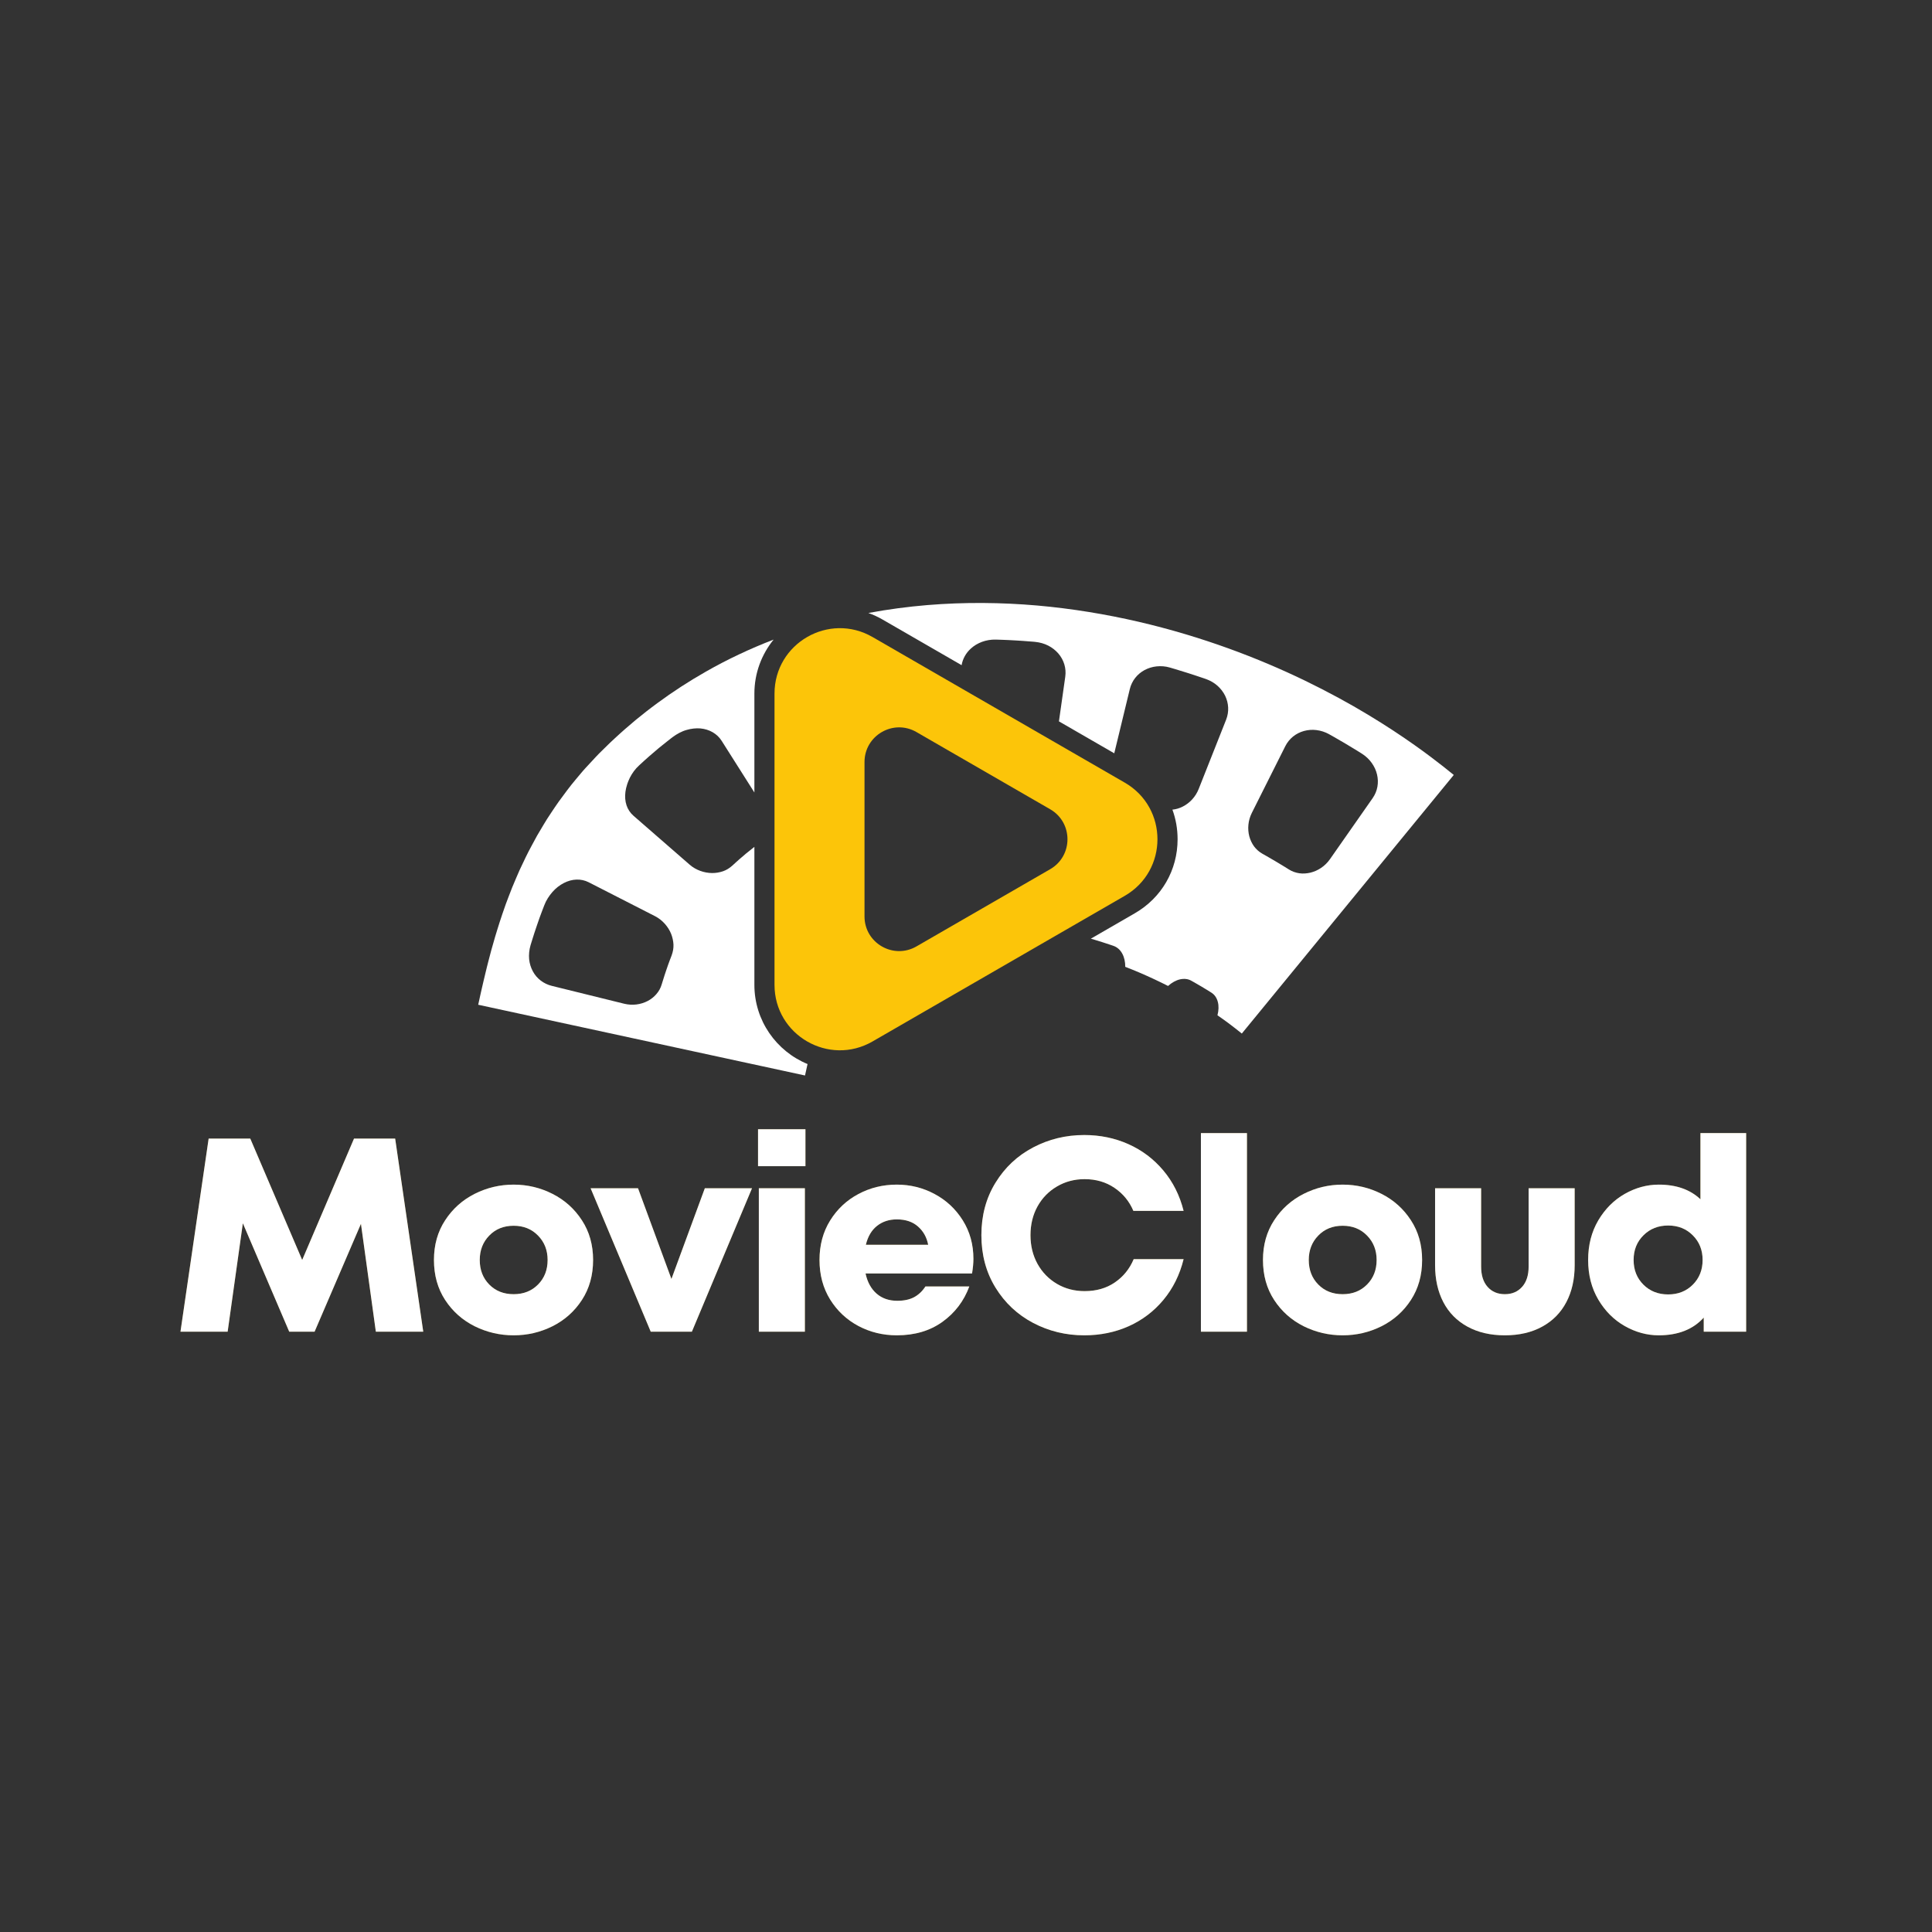 <svg xmlns="http://www.w3.org/2000/svg" xmlns:xlink="http://www.w3.org/1999/xlink" width="500" zoomAndPan="magnify" viewBox="0 0 375 375" height="500" preserveAspectRatio="xMidYMid meet" version="1.0"><rect x="0" y="0" width="375" height="375" fill="#333333" stroke="none"/><defs><g/><clipPath id="ff10b53f62"><path d="M 168 117 L 282.488 117 L 282.488 201 L 168 201 Z M 168 117 " clip-rule="nonzero"/></clipPath><clipPath id="b2af8380de"><path d="M 92.738 124 L 157 124 L 157 209 L 92.738 209 Z M 92.738 124 " clip-rule="nonzero"/></clipPath></defs><g fill="#fcc509" fill-opacity="0.4"><g transform="translate(32.357, 258.481)"><g><path d="M 44.344 -37.484 L 49.797 0 L 40.594 0 L 37.703 -20.938 L 28.703 0 L 23.781 0 L 14.781 -21.047 L 11.828 0 L 2.672 0 L 8.141 -37.484 L 16.219 -37.484 L 26.297 -13.922 L 36.359 -37.484 Z M 44.344 -37.484 "/></g></g></g><g fill="#fcc509" fill-opacity="0.4"><g transform="translate(82.729, 258.481)"><g><path d="M 16.969 0.703 C 14.289 0.703 11.766 0.113 9.391 -1.062 C 7.023 -2.25 5.117 -3.945 3.672 -6.156 C 2.223 -8.375 1.5 -10.961 1.5 -13.922 C 1.5 -16.848 2.223 -19.414 3.672 -21.625 C 5.117 -23.844 7.023 -25.551 9.391 -26.75 C 11.766 -27.945 14.289 -28.547 16.969 -28.547 C 19.645 -28.547 22.16 -27.945 24.516 -26.75 C 26.879 -25.551 28.781 -23.844 30.219 -21.625 C 31.664 -19.414 32.391 -16.848 32.391 -13.922 C 32.391 -10.961 31.664 -8.375 30.219 -6.156 C 28.781 -3.945 26.879 -2.25 24.516 -1.062 C 22.16 0.113 19.645 0.703 16.969 0.703 Z M 16.969 -7.281 C 18.895 -7.281 20.473 -7.906 21.703 -9.156 C 22.941 -10.406 23.562 -11.992 23.562 -13.922 C 23.562 -15.816 22.941 -17.395 21.703 -18.656 C 20.473 -19.926 18.895 -20.562 16.969 -20.562 C 15.039 -20.562 13.461 -19.926 12.234 -18.656 C 11.004 -17.395 10.391 -15.816 10.391 -13.922 C 10.391 -11.992 11.004 -10.406 12.234 -9.156 C 13.461 -7.906 15.039 -7.281 16.969 -7.281 Z M 16.969 -7.281 "/></g></g></g><g fill="#fcc509" fill-opacity="0.4"><g transform="translate(114.527, 258.481)"><g><path d="M 15.797 -10.234 L 22.281 -27.844 L 31.438 -27.844 L 19.766 0 L 11.781 0 L 0.109 -27.844 L 9.312 -27.844 Z M 15.797 -10.234 "/></g></g></g><g fill="#fcc509" fill-opacity="0.4"><g transform="translate(143.915, 258.481)"><g><path d="M 12.312 0 L 3.375 0 L 3.375 -27.844 L 12.312 -27.844 Z M 12.422 -32.125 L 3.219 -32.125 L 3.219 -39.297 L 12.422 -39.297 Z M 12.422 -32.125 "/></g></g></g><g fill="#fcc509" fill-opacity="0.4"><g transform="translate(157.565, 258.481)"><g><path d="M 16.5 -28.547 C 19.133 -28.547 21.582 -27.938 23.844 -26.719 C 26.113 -25.508 27.938 -23.805 29.312 -21.609 C 30.688 -19.41 31.375 -16.922 31.375 -14.141 C 31.375 -13.316 31.285 -12.367 31.109 -11.297 L 10.438 -11.297 C 10.801 -9.617 11.516 -8.316 12.578 -7.391 C 13.648 -6.461 14.988 -6 16.594 -6 C 17.883 -6 18.969 -6.227 19.844 -6.688 C 20.719 -7.156 21.457 -7.852 22.062 -8.781 L 30.578 -8.781 C 29.535 -5.957 27.801 -3.672 25.375 -1.922 C 22.945 -0.172 19.988 0.703 16.5 0.703 C 13.812 0.703 11.328 0.098 9.047 -1.109 C 6.766 -2.328 4.938 -4.039 3.562 -6.25 C 2.188 -8.469 1.5 -11.023 1.5 -13.922 C 1.5 -16.816 2.188 -19.367 3.562 -21.578 C 4.938 -23.797 6.766 -25.508 9.047 -26.719 C 11.328 -27.938 13.812 -28.547 16.5 -28.547 Z M 16.5 -21.797 C 15 -21.797 13.719 -21.375 12.656 -20.531 C 11.602 -19.695 10.883 -18.477 10.5 -16.875 L 22.594 -16.875 C 22.312 -18.332 21.648 -19.516 20.609 -20.422 C 19.578 -21.336 18.207 -21.797 16.5 -21.797 Z M 16.5 -21.797 "/></g></g></g><g fill="#fcc509" fill-opacity="0.4"><g transform="translate(188.345, 258.481)"><g><path d="M 22.109 0.703 C 18.547 0.703 15.238 -0.098 12.188 -1.703 C 9.133 -3.316 6.695 -5.602 4.875 -8.562 C 3.051 -11.531 2.141 -14.922 2.141 -18.734 C 2.141 -22.555 3.051 -25.945 4.875 -28.906 C 6.695 -31.875 9.133 -34.16 12.188 -35.766 C 15.238 -37.367 18.547 -38.172 22.109 -38.172 C 25.18 -38.172 28.035 -37.582 30.672 -36.406 C 33.316 -35.227 35.578 -33.523 37.453 -31.297 C 39.328 -29.066 40.641 -26.453 41.391 -23.453 L 31.641 -23.453 C 30.859 -25.305 29.633 -26.797 27.969 -27.922 C 26.312 -29.047 24.379 -29.609 22.172 -29.609 C 20.203 -29.609 18.414 -29.133 16.812 -28.188 C 15.207 -27.25 13.945 -25.957 13.031 -24.312 C 12.125 -22.664 11.672 -20.805 11.672 -18.734 C 11.672 -16.672 12.125 -14.816 13.031 -13.172 C 13.945 -11.523 15.207 -10.227 16.812 -9.281 C 18.414 -8.344 20.203 -7.875 22.172 -7.875 C 24.453 -7.875 26.41 -8.438 28.047 -9.562 C 29.691 -10.688 30.91 -12.191 31.703 -14.078 L 41.391 -14.078 C 40.641 -11.047 39.336 -8.414 37.484 -6.188 C 35.629 -3.957 33.379 -2.25 30.734 -1.062 C 28.098 0.113 25.223 0.703 22.109 0.703 Z M 22.109 0.703 "/></g></g></g><g fill="#fcc509" fill-opacity="0.4"><g transform="translate(229.456, 258.481)"><g><path d="M 12.578 0 L 3.641 0 L 3.641 -38.547 L 12.578 -38.547 Z M 12.578 0 "/></g></g></g><g fill="#fcc509" fill-opacity="0.4"><g transform="translate(243.641, 258.481)"><g><path d="M 16.969 0.703 C 14.289 0.703 11.766 0.113 9.391 -1.062 C 7.023 -2.25 5.117 -3.945 3.672 -6.156 C 2.223 -8.375 1.5 -10.961 1.5 -13.922 C 1.5 -16.848 2.223 -19.414 3.672 -21.625 C 5.117 -23.844 7.023 -25.551 9.391 -26.75 C 11.766 -27.945 14.289 -28.547 16.969 -28.547 C 19.645 -28.547 22.16 -27.945 24.516 -26.75 C 26.879 -25.551 28.781 -23.844 30.219 -21.625 C 31.664 -19.414 32.391 -16.848 32.391 -13.922 C 32.391 -10.961 31.664 -8.375 30.219 -6.156 C 28.781 -3.945 26.879 -2.25 24.516 -1.062 C 22.16 0.113 19.645 0.703 16.969 0.703 Z M 16.969 -7.281 C 18.895 -7.281 20.473 -7.906 21.703 -9.156 C 22.941 -10.406 23.562 -11.992 23.562 -13.922 C 23.562 -15.816 22.941 -17.395 21.703 -18.656 C 20.473 -19.926 18.895 -20.562 16.969 -20.562 C 15.039 -20.562 13.461 -19.926 12.234 -18.656 C 11.004 -17.395 10.391 -15.816 10.391 -13.922 C 10.391 -11.992 11.004 -10.406 12.234 -9.156 C 13.461 -7.906 15.039 -7.281 16.969 -7.281 Z M 16.969 -7.281 "/></g></g></g><g fill="#fcc509" fill-opacity="0.4"><g transform="translate(275.439, 258.481)"><g><path d="M 16.656 0.703 C 13.863 0.703 11.441 0.141 9.391 -0.984 C 7.336 -2.109 5.773 -3.695 4.703 -5.75 C 3.641 -7.801 3.109 -10.188 3.109 -12.906 L 3.109 -27.844 L 12.047 -27.844 L 12.047 -12.641 C 12.047 -10.961 12.461 -9.648 13.297 -8.703 C 14.141 -7.754 15.258 -7.281 16.656 -7.281 C 18.039 -7.281 19.156 -7.754 20 -8.703 C 20.844 -9.648 21.266 -10.961 21.266 -12.641 L 21.266 -27.844 L 30.203 -27.844 L 30.203 -12.906 C 30.203 -10.188 29.664 -7.801 28.594 -5.75 C 27.52 -3.695 25.957 -2.109 23.906 -0.984 C 21.852 0.141 19.438 0.703 16.656 0.703 Z M 16.656 0.703 "/></g></g></g><g fill="#fcc509" fill-opacity="0.4"><g transform="translate(306.647, 258.481)"><g><path d="M 23.406 -38.547 L 32.281 -38.547 L 32.281 0 L 24.047 0 L 24.047 -2.734 C 21.973 -0.441 19.062 0.703 15.312 0.703 C 13.031 0.703 10.832 0.102 8.719 -1.094 C 6.613 -2.289 4.898 -4.004 3.578 -6.234 C 2.266 -8.461 1.609 -11.023 1.609 -13.922 C 1.609 -16.816 2.266 -19.379 3.578 -21.609 C 4.898 -23.836 6.613 -25.551 8.719 -26.75 C 10.832 -27.945 13.031 -28.547 15.312 -28.547 C 18.707 -28.547 21.406 -27.598 23.406 -25.703 Z M 17.141 -7.234 C 19.066 -7.234 20.66 -7.863 21.922 -9.125 C 23.191 -10.395 23.828 -11.992 23.828 -13.922 C 23.828 -15.848 23.191 -17.441 21.922 -18.703 C 20.66 -19.973 19.066 -20.609 17.141 -20.609 C 15.211 -20.609 13.613 -19.973 12.344 -18.703 C 11.07 -17.441 10.438 -15.848 10.438 -13.922 C 10.438 -11.992 11.07 -10.395 12.344 -9.125 C 13.613 -7.863 15.211 -7.234 17.141 -7.234 Z M 17.141 -7.234 "/></g></g></g><g fill="#ffffff" fill-opacity="1"><g transform="translate(32.357, 258.481)"><g><path d="M 44.344 -37.484 L 49.797 0 L 40.594 0 L 37.703 -20.938 L 28.703 0 L 23.781 0 L 14.781 -21.047 L 11.828 0 L 2.672 0 L 8.141 -37.484 L 16.219 -37.484 L 26.297 -13.922 L 36.359 -37.484 Z M 44.344 -37.484 "/></g></g></g><g fill="#ffffff" fill-opacity="1"><g transform="translate(82.729, 258.481)"><g><path d="M 16.969 0.703 C 14.289 0.703 11.766 0.113 9.391 -1.062 C 7.023 -2.25 5.117 -3.945 3.672 -6.156 C 2.223 -8.375 1.5 -10.961 1.5 -13.922 C 1.5 -16.848 2.223 -19.414 3.672 -21.625 C 5.117 -23.844 7.023 -25.551 9.391 -26.75 C 11.766 -27.945 14.289 -28.547 16.969 -28.547 C 19.645 -28.547 22.16 -27.945 24.516 -26.75 C 26.879 -25.551 28.781 -23.844 30.219 -21.625 C 31.664 -19.414 32.391 -16.848 32.391 -13.922 C 32.391 -10.961 31.664 -8.375 30.219 -6.156 C 28.781 -3.945 26.879 -2.25 24.516 -1.062 C 22.16 0.113 19.645 0.703 16.969 0.703 Z M 16.969 -7.281 C 18.895 -7.281 20.473 -7.906 21.703 -9.156 C 22.941 -10.406 23.562 -11.992 23.562 -13.922 C 23.562 -15.816 22.941 -17.395 21.703 -18.656 C 20.473 -19.926 18.895 -20.562 16.969 -20.562 C 15.039 -20.562 13.461 -19.926 12.234 -18.656 C 11.004 -17.395 10.391 -15.816 10.391 -13.922 C 10.391 -11.992 11.004 -10.406 12.234 -9.156 C 13.461 -7.906 15.039 -7.281 16.969 -7.281 Z M 16.969 -7.281 "/></g></g></g><g fill="#ffffff" fill-opacity="1"><g transform="translate(114.527, 258.481)"><g><path d="M 15.797 -10.234 L 22.281 -27.844 L 31.438 -27.844 L 19.766 0 L 11.781 0 L 0.109 -27.844 L 9.312 -27.844 Z M 15.797 -10.234 "/></g></g></g><g fill="#ffffff" fill-opacity="1"><g transform="translate(143.915, 258.481)"><g><path d="M 12.312 0 L 3.375 0 L 3.375 -27.844 L 12.312 -27.844 Z M 12.422 -32.125 L 3.219 -32.125 L 3.219 -39.297 L 12.422 -39.297 Z M 12.422 -32.125 "/></g></g></g><g fill="#ffffff" fill-opacity="1"><g transform="translate(157.565, 258.481)"><g><path d="M 16.5 -28.547 C 19.133 -28.547 21.582 -27.938 23.844 -26.719 C 26.113 -25.508 27.938 -23.805 29.312 -21.609 C 30.688 -19.41 31.375 -16.922 31.375 -14.141 C 31.375 -13.316 31.285 -12.367 31.109 -11.297 L 10.438 -11.297 C 10.801 -9.617 11.516 -8.316 12.578 -7.391 C 13.648 -6.461 14.988 -6 16.594 -6 C 17.883 -6 18.969 -6.227 19.844 -6.688 C 20.719 -7.156 21.457 -7.852 22.062 -8.781 L 30.578 -8.781 C 29.535 -5.957 27.801 -3.672 25.375 -1.922 C 22.945 -0.172 19.988 0.703 16.5 0.703 C 13.812 0.703 11.328 0.098 9.047 -1.109 C 6.766 -2.328 4.938 -4.039 3.562 -6.25 C 2.188 -8.469 1.5 -11.023 1.5 -13.922 C 1.5 -16.816 2.188 -19.367 3.562 -21.578 C 4.938 -23.797 6.766 -25.508 9.047 -26.719 C 11.328 -27.938 13.812 -28.547 16.5 -28.547 Z M 16.5 -21.797 C 15 -21.797 13.719 -21.375 12.656 -20.531 C 11.602 -19.695 10.883 -18.477 10.5 -16.875 L 22.594 -16.875 C 22.312 -18.332 21.648 -19.516 20.609 -20.422 C 19.578 -21.336 18.207 -21.797 16.5 -21.797 Z M 16.5 -21.797 "/></g></g></g><g fill="#ffffff" fill-opacity="1"><g transform="translate(188.345, 258.481)"><g><path d="M 22.109 0.703 C 18.547 0.703 15.238 -0.098 12.188 -1.703 C 9.133 -3.316 6.695 -5.602 4.875 -8.562 C 3.051 -11.531 2.141 -14.922 2.141 -18.734 C 2.141 -22.555 3.051 -25.945 4.875 -28.906 C 6.695 -31.875 9.133 -34.16 12.188 -35.766 C 15.238 -37.367 18.547 -38.172 22.109 -38.172 C 25.18 -38.172 28.035 -37.582 30.672 -36.406 C 33.316 -35.227 35.578 -33.523 37.453 -31.297 C 39.328 -29.066 40.641 -26.453 41.391 -23.453 L 31.641 -23.453 C 30.859 -25.305 29.633 -26.797 27.969 -27.922 C 26.312 -29.047 24.379 -29.609 22.172 -29.609 C 20.203 -29.609 18.414 -29.133 16.812 -28.188 C 15.207 -27.25 13.945 -25.957 13.031 -24.312 C 12.125 -22.664 11.672 -20.805 11.672 -18.734 C 11.672 -16.672 12.125 -14.816 13.031 -13.172 C 13.945 -11.523 15.207 -10.227 16.812 -9.281 C 18.414 -8.344 20.203 -7.875 22.172 -7.875 C 24.453 -7.875 26.41 -8.438 28.047 -9.562 C 29.691 -10.688 30.91 -12.191 31.703 -14.078 L 41.391 -14.078 C 40.641 -11.047 39.336 -8.414 37.484 -6.188 C 35.629 -3.957 33.379 -2.25 30.734 -1.062 C 28.098 0.113 25.223 0.703 22.109 0.703 Z M 22.109 0.703 "/></g></g></g><g fill="#ffffff" fill-opacity="1"><g transform="translate(229.456, 258.481)"><g><path d="M 12.578 0 L 3.641 0 L 3.641 -38.547 L 12.578 -38.547 Z M 12.578 0 "/></g></g></g><g fill="#ffffff" fill-opacity="1"><g transform="translate(243.641, 258.481)"><g><path d="M 16.969 0.703 C 14.289 0.703 11.766 0.113 9.391 -1.062 C 7.023 -2.25 5.117 -3.945 3.672 -6.156 C 2.223 -8.375 1.5 -10.961 1.5 -13.922 C 1.5 -16.848 2.223 -19.414 3.672 -21.625 C 5.117 -23.844 7.023 -25.551 9.391 -26.75 C 11.766 -27.945 14.289 -28.547 16.969 -28.547 C 19.645 -28.547 22.16 -27.945 24.516 -26.75 C 26.879 -25.551 28.781 -23.844 30.219 -21.625 C 31.664 -19.414 32.391 -16.848 32.391 -13.922 C 32.391 -10.961 31.664 -8.375 30.219 -6.156 C 28.781 -3.945 26.879 -2.25 24.516 -1.062 C 22.16 0.113 19.645 0.703 16.969 0.703 Z M 16.969 -7.281 C 18.895 -7.281 20.473 -7.906 21.703 -9.156 C 22.941 -10.406 23.562 -11.992 23.562 -13.922 C 23.562 -15.816 22.941 -17.395 21.703 -18.656 C 20.473 -19.926 18.895 -20.562 16.969 -20.562 C 15.039 -20.562 13.461 -19.926 12.234 -18.656 C 11.004 -17.395 10.391 -15.816 10.391 -13.922 C 10.391 -11.992 11.004 -10.406 12.234 -9.156 C 13.461 -7.906 15.039 -7.281 16.969 -7.281 Z M 16.969 -7.281 "/></g></g></g><g fill="#ffffff" fill-opacity="1"><g transform="translate(275.439, 258.481)"><g><path d="M 16.656 0.703 C 13.863 0.703 11.441 0.141 9.391 -0.984 C 7.336 -2.109 5.773 -3.695 4.703 -5.75 C 3.641 -7.801 3.109 -10.188 3.109 -12.906 L 3.109 -27.844 L 12.047 -27.844 L 12.047 -12.641 C 12.047 -10.961 12.461 -9.648 13.297 -8.703 C 14.141 -7.754 15.258 -7.281 16.656 -7.281 C 18.039 -7.281 19.156 -7.754 20 -8.703 C 20.844 -9.648 21.266 -10.961 21.266 -12.641 L 21.266 -27.844 L 30.203 -27.844 L 30.203 -12.906 C 30.203 -10.188 29.664 -7.801 28.594 -5.75 C 27.52 -3.695 25.957 -2.109 23.906 -0.984 C 21.852 0.141 19.438 0.703 16.656 0.703 Z M 16.656 0.703 "/></g></g></g><g fill="#ffffff" fill-opacity="1"><g transform="translate(306.647, 258.481)"><g><path d="M 23.406 -38.547 L 32.281 -38.547 L 32.281 0 L 24.047 0 L 24.047 -2.734 C 21.973 -0.441 19.062 0.703 15.312 0.703 C 13.031 0.703 10.832 0.102 8.719 -1.094 C 6.613 -2.289 4.898 -4.004 3.578 -6.234 C 2.266 -8.461 1.609 -11.023 1.609 -13.922 C 1.609 -16.816 2.266 -19.379 3.578 -21.609 C 4.898 -23.836 6.613 -25.551 8.719 -26.75 C 10.832 -27.945 13.031 -28.547 15.312 -28.547 C 18.707 -28.547 21.406 -27.598 23.406 -25.703 Z M 17.141 -7.234 C 19.066 -7.234 20.66 -7.863 21.922 -9.125 C 23.191 -10.395 23.828 -11.992 23.828 -13.922 C 23.828 -15.848 23.191 -17.441 21.922 -18.703 C 20.66 -19.973 19.066 -20.609 17.141 -20.609 C 15.211 -20.609 13.613 -19.973 12.344 -18.703 C 11.07 -17.441 10.438 -15.848 10.438 -13.922 C 10.438 -11.992 11.07 -10.395 12.344 -9.125 C 13.613 -7.863 15.211 -7.234 17.141 -7.234 Z M 17.141 -7.234 "/></g></g></g><g clip-path="url(#ff10b53f62)"><path fill="#ffffff" d="M 266.422 154.93 L 258.137 166.777 C 257.176 168.145 255.789 169.031 254.359 169.379 C 253.645 169.547 252.906 169.602 252.199 169.5 C 251.496 169.395 250.805 169.16 250.176 168.762 C 250.176 168.762 250.094 168.715 249.957 168.625 C 249.82 168.539 249.625 168.41 249.383 168.266 C 248.902 167.977 248.266 167.582 247.621 167.203 C 246.977 166.824 246.332 166.441 245.844 166.168 C 245.355 165.891 245.027 165.707 245.027 165.707 C 244.379 165.34 243.84 164.855 243.41 164.281 C 242.992 163.699 242.68 163.039 242.488 162.328 C 242.301 161.613 242.238 160.848 242.316 160.07 C 242.391 159.301 242.609 158.52 242.984 157.773 L 249.469 144.848 C 249.844 144.102 250.359 143.465 250.977 142.965 C 251.59 142.469 252.309 142.105 253.082 141.887 C 253.859 141.672 254.688 141.602 255.523 141.707 C 256.363 141.812 257.207 142.074 258 142.523 C 258 142.523 258.398 142.746 259 143.086 C 259.598 143.422 260.391 143.891 261.184 144.355 C 261.973 144.824 262.758 145.309 263.348 145.664 C 263.645 145.844 263.887 146.004 264.059 146.109 C 264.23 146.219 264.328 146.277 264.328 146.277 C 265.105 146.77 265.754 147.379 266.246 148.078 C 266.746 148.773 267.098 149.531 267.281 150.328 C 267.656 151.91 267.387 153.559 266.422 154.93 Z M 280.203 148.832 C 278.906 147.824 277.008 146.344 274.539 144.605 C 272.07 142.859 269.043 140.84 265.496 138.707 C 261.953 136.566 257.887 134.344 253.359 132.141 C 244.301 127.754 233.355 123.555 220.938 120.672 C 214.73 119.238 208.156 118.133 201.293 117.527 C 194.426 116.934 187.266 116.844 179.957 117.449 C 176.18 117.766 172.363 118.27 168.547 118.98 C 169.5 119.316 170.426 119.746 171.312 120.258 L 186.648 129.109 C 186.859 127.867 187.496 126.738 188.445 125.883 C 189.668 124.766 191.41 124.094 193.312 124.145 C 193.312 124.145 193.789 124.16 194.508 124.184 C 195.223 124.203 196.172 124.258 197.121 124.309 C 198.07 124.355 199.012 124.438 199.719 124.492 C 200.074 124.516 200.371 124.539 200.574 124.555 C 200.781 124.574 200.898 124.586 200.898 124.586 C 201.828 124.676 202.707 124.926 203.473 125.32 C 204.242 125.715 204.906 126.242 205.438 126.859 C 206.496 128.102 207 129.703 206.766 131.355 L 205.539 140.016 L 216.277 146.215 L 219.293 133.762 C 219.684 132.133 220.738 130.828 222.152 130.062 C 222.863 129.684 223.664 129.426 224.5 129.344 C 225.34 129.258 226.227 129.316 227.098 129.578 C 227.098 129.578 227.535 129.711 228.195 129.902 C 228.855 130.094 229.723 130.371 230.598 130.645 C 231.473 130.914 232.332 131.215 232.984 131.43 C 233.309 131.539 233.578 131.629 233.766 131.691 C 233.957 131.758 234.062 131.797 234.062 131.797 C 234.918 132.098 235.676 132.539 236.305 133.098 C 236.938 133.66 237.438 134.32 237.793 135.035 C 238.496 136.484 238.602 138.152 237.984 139.707 L 232.66 153.152 C 232.043 154.703 230.902 155.879 229.59 156.547 C 228.949 156.879 228.258 157.086 227.566 157.152 C 228.223 158.953 228.57 160.887 228.57 162.895 C 228.57 168.895 225.469 174.266 220.273 177.262 L 211.73 182.199 C 211.742 182.203 211.758 182.203 211.77 182.207 C 211.77 182.207 212.047 182.289 212.457 182.41 C 212.871 182.527 213.414 182.707 213.961 182.875 C 214.508 183.039 215.051 183.234 215.461 183.367 C 215.664 183.434 215.836 183.492 215.953 183.531 C 216.074 183.574 216.141 183.598 216.141 183.598 C 216.863 183.855 217.441 184.375 217.828 185.094 C 218.215 185.801 218.418 186.684 218.41 187.66 C 218.41 187.66 220.543 188.477 222.617 189.414 C 223.656 189.883 224.688 190.367 225.449 190.742 C 225.832 190.934 226.148 191.09 226.371 191.199 C 226.594 191.309 226.719 191.375 226.719 191.375 C 227.434 190.73 228.23 190.285 229.016 190.098 C 229.793 189.922 230.578 189.98 231.234 190.359 C 231.234 190.359 231.48 190.5 231.855 190.707 C 232.227 190.918 232.715 191.211 233.207 191.492 C 233.688 191.785 234.172 192.078 234.535 192.297 C 234.715 192.402 234.859 192.5 234.965 192.566 C 235.07 192.633 235.125 192.668 235.125 192.668 C 235.441 192.871 235.711 193.125 235.918 193.43 C 236.125 193.738 236.281 194.09 236.379 194.473 C 236.586 195.234 236.547 196.145 236.309 197.07 C 236.309 197.07 236.387 197.125 236.527 197.219 C 236.664 197.312 236.852 197.449 237.082 197.609 C 237.309 197.773 237.578 197.965 237.863 198.168 C 238.141 198.375 238.441 198.598 238.738 198.816 C 239.043 199.035 239.32 199.266 239.594 199.473 C 239.73 199.578 239.863 199.68 239.988 199.777 C 240.109 199.871 240.223 199.965 240.328 200.051 C 240.754 200.391 241.035 200.613 241.035 200.613 L 282.176 150.418 C 282.176 150.418 281.492 149.867 280.203 148.832 " fill-opacity="1" fill-rule="nonzero"/></g><g clip-path="url(#b2af8380de)"><path fill="#ffffff" d="M 130.363 185.449 C 130.363 185.449 130.23 185.793 130.031 186.312 C 129.824 186.828 129.59 187.535 129.344 188.238 C 129.094 188.938 128.883 189.652 128.711 190.184 C 128.543 190.719 128.434 191.074 128.434 191.074 C 128.23 191.785 127.871 192.418 127.398 192.961 C 126.934 193.5 126.359 193.957 125.703 194.297 C 124.387 194.977 122.785 195.223 121.156 194.824 L 107.117 191.359 C 106.305 191.16 105.574 190.805 104.945 190.32 C 104.633 190.078 104.344 189.809 104.086 189.508 C 103.832 189.203 103.609 188.871 103.418 188.52 C 103.039 187.809 102.785 187.016 102.703 186.16 C 102.629 185.293 102.715 184.379 102.977 183.469 C 102.977 183.469 103.125 182.996 103.344 182.285 C 103.57 181.578 103.852 180.648 104.199 179.668 C 104.535 178.695 104.855 177.742 105.156 176.988 C 105.438 176.246 105.629 175.754 105.629 175.754 C 105.992 174.777 106.578 173.875 107.223 173.141 C 107.551 172.77 107.891 172.441 108.266 172.148 C 108.645 171.852 109.035 171.602 109.438 171.395 C 110.242 170.98 111.074 170.754 111.895 170.727 C 112.711 170.699 113.531 170.871 114.27 171.25 L 127.145 177.832 C 127.895 178.215 128.516 178.723 129.039 179.305 C 129.562 179.891 129.973 180.547 130.254 181.23 C 130.391 181.574 130.5 181.922 130.574 182.27 C 130.648 182.625 130.707 182.984 130.719 183.34 C 130.75 184.055 130.617 184.754 130.363 185.449 Z M 146.426 191.16 L 146.426 164.379 C 146.301 164.477 146.141 164.605 145.949 164.758 C 145.734 164.93 145.48 165.133 145.207 165.352 C 145.07 165.461 144.934 165.57 144.789 165.684 C 144.652 165.805 144.512 165.926 144.371 166.047 C 143.809 166.531 143.234 167 142.832 167.387 C 142.422 167.762 142.148 168.012 142.148 168.012 C 141.598 168.504 140.996 168.887 140.316 169.117 C 139.633 169.344 138.926 169.465 138.184 169.457 C 137.445 169.445 136.68 169.312 135.941 169.043 C 135.199 168.773 134.5 168.387 133.867 167.836 L 122.961 158.34 C 122.332 157.793 121.867 157.09 121.609 156.309 C 121.348 155.523 121.273 154.637 121.395 153.703 C 121.457 153.238 121.562 152.762 121.719 152.281 C 121.758 152.164 121.801 152.043 121.844 151.922 C 121.887 151.805 121.926 151.703 121.969 151.594 C 122.055 151.375 122.152 151.16 122.258 150.949 C 122.691 150.098 123.277 149.262 124.062 148.555 C 124.062 148.555 124.453 148.195 125.039 147.656 C 125.621 147.113 126.434 146.43 127.242 145.738 C 127.445 145.566 127.645 145.391 127.844 145.223 C 128.051 145.059 128.25 144.898 128.445 144.738 C 128.832 144.43 129.199 144.141 129.508 143.891 C 129.82 143.641 130.082 143.434 130.266 143.293 C 130.453 143.152 130.559 143.07 130.559 143.07 C 130.98 142.754 131.422 142.48 131.867 142.246 C 132.316 142.016 132.77 141.82 133.234 141.691 C 134.16 141.418 135.082 141.316 135.949 141.387 C 137.695 141.555 139.191 142.395 140.082 143.809 L 146.426 153.82 L 146.426 134.629 C 146.426 130.656 147.828 127.012 150.156 124.148 C 145.578 125.91 141.125 128.008 136.922 130.414 C 133.648 132.277 130.523 134.316 127.59 136.477 C 127.223 136.75 126.859 137.02 126.496 137.293 C 126.133 137.562 125.773 137.836 125.422 138.117 C 124.715 138.676 124.016 139.238 123.324 139.801 C 122.648 140.375 121.977 140.949 121.309 141.523 C 120.645 142.094 120.012 142.691 119.371 143.273 C 119.055 143.566 118.734 143.855 118.426 144.152 C 118.117 144.453 117.812 144.75 117.512 145.047 C 117.207 145.344 116.906 145.641 116.605 145.938 L 116.379 146.16 C 116.301 146.238 116.238 146.297 116.148 146.395 C 115.98 146.57 115.812 146.746 115.645 146.922 C 114.98 147.629 114.324 148.332 113.68 149.039 C 113.352 149.383 113.047 149.754 112.738 150.117 C 112.434 150.48 112.129 150.848 111.824 151.207 C 110.598 152.648 109.516 154.148 108.438 155.613 C 107.914 156.348 107.426 157.09 106.934 157.828 C 106.691 158.195 106.453 158.562 106.211 158.926 C 105.973 159.293 105.762 159.66 105.539 160.023 C 105.102 160.754 104.672 161.477 104.25 162.195 C 103.844 162.914 103.473 163.621 103.098 164.324 C 102.324 165.738 101.703 167.09 101.07 168.426 C 100.992 168.594 100.914 168.758 100.836 168.922 C 100.766 169.086 100.695 169.25 100.625 169.41 C 100.484 169.734 100.344 170.055 100.207 170.371 C 99.938 171.008 99.664 171.645 99.41 172.262 C 99.176 172.867 98.945 173.465 98.715 174.055 C 98.605 174.352 98.492 174.645 98.383 174.934 C 98.328 175.078 98.273 175.223 98.219 175.367 C 98.168 175.508 98.121 175.645 98.07 175.785 C 97.879 176.34 97.688 176.887 97.5 177.426 C 97.316 177.965 97.133 178.496 96.98 178.992 C 96.82 179.496 96.664 179.988 96.516 180.473 C 96.363 180.957 96.211 181.441 96.086 181.883 C 95.832 182.777 95.586 183.637 95.352 184.457 C 95.145 185.25 94.945 186.004 94.758 186.719 C 94.66 187.086 94.578 187.414 94.5 187.738 C 94.422 188.062 94.344 188.379 94.27 188.684 C 94.121 189.293 93.973 189.879 93.863 190.383 C 93.742 190.891 93.633 191.363 93.535 191.797 C 93.438 192.223 93.352 192.609 93.273 192.953 C 92.977 194.301 92.82 195.02 92.82 195.02 L 156.254 208.75 C 156.254 208.75 156.336 208.383 156.457 207.828 C 156.52 207.551 156.59 207.23 156.664 206.883 C 156.691 206.77 156.719 206.648 156.746 206.531 C 150.695 204.047 146.426 198.098 146.426 191.16 " fill-opacity="1" fill-rule="nonzero"/></g><path fill="#fcc509" d="M 203.836 168.715 L 177.883 183.699 C 173.402 186.285 167.801 183.051 167.801 177.879 L 167.801 147.91 C 167.801 142.738 173.402 139.504 177.883 142.09 L 203.836 157.074 C 208.316 159.66 208.316 166.129 203.836 168.715 Z M 218.32 151.91 L 169.359 123.645 C 160.902 118.762 150.332 124.863 150.332 134.629 L 150.332 191.16 C 150.332 200.926 160.902 207.027 169.359 202.148 L 193.84 188.012 L 218.32 173.879 C 226.777 168.996 226.777 156.793 218.32 151.91 " fill-opacity="1" fill-rule="nonzero"/></svg>